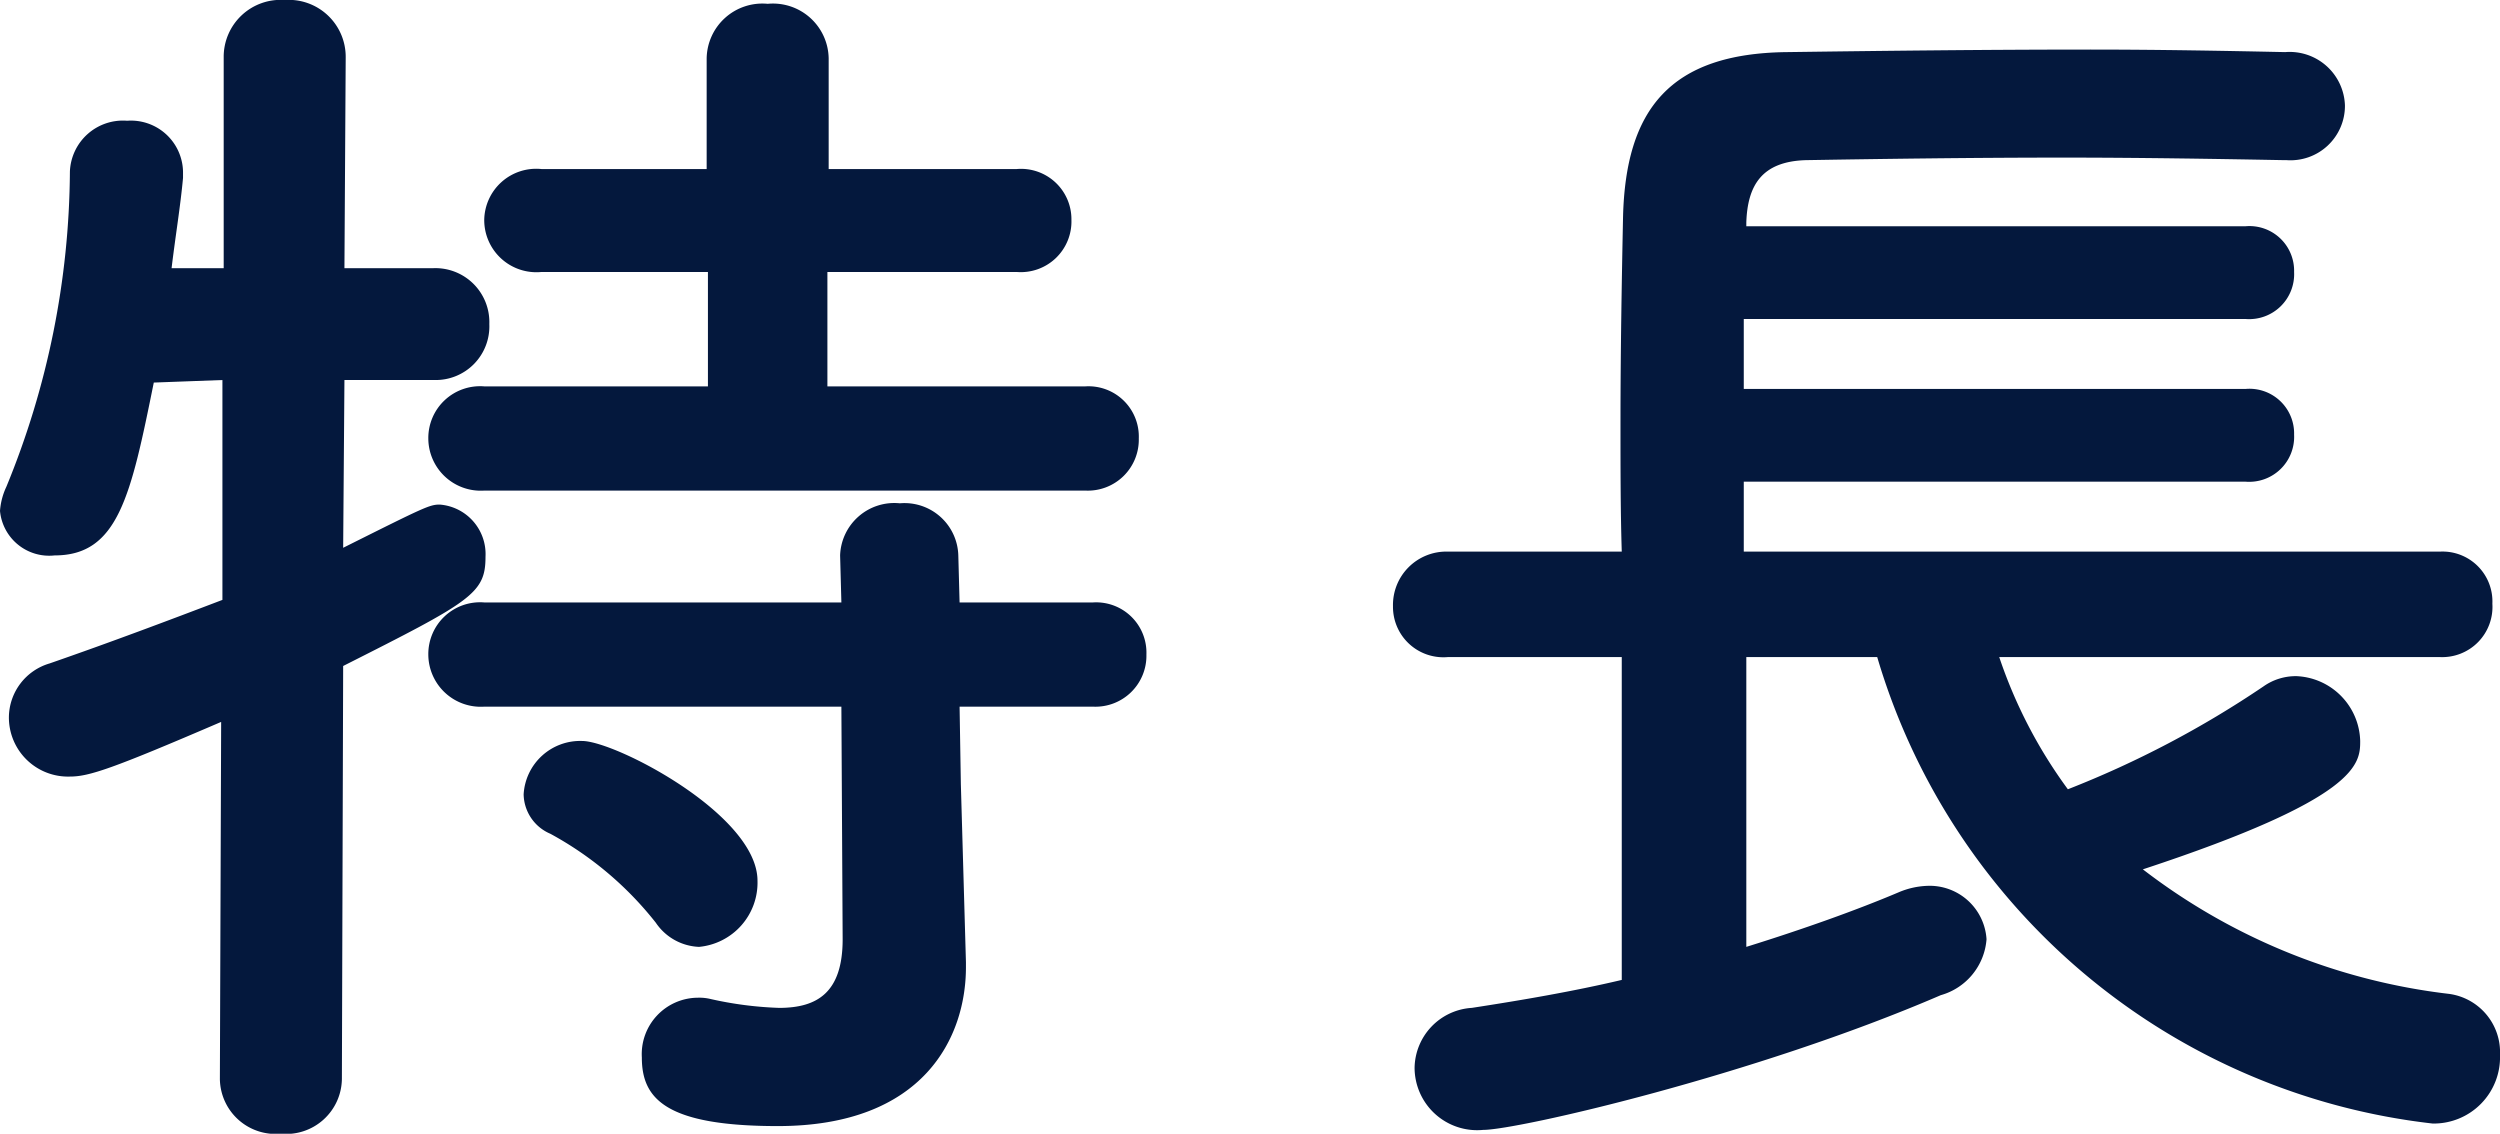 <svg xmlns="http://www.w3.org/2000/svg" width="98.35" height="44.6" viewBox="0 0 98.35 44.6">
  <path id="features_ttl" d="M-6.75-21.7a2.006,2.006,0,0,0,2.1-2.05,1.979,1.979,0,0,0-2.1-2.05H-16.9v-4.5h7.45A1.993,1.993,0,0,0-7.3-32.35a1.983,1.983,0,0,0-2.15-2h-7.4V-38.7a2.192,2.192,0,0,0-2.4-2.15,2.192,2.192,0,0,0-2.4,2.15v4.35h-6.5a2.044,2.044,0,0,0-2.25,2,2.052,2.052,0,0,0,2.25,2.05h6.55v4.5h-8.8a2.037,2.037,0,0,0-2.2,2.05,2.064,2.064,0,0,0,2.2,2.05Zm.3,8.5a2.006,2.006,0,0,0,2.1-2.05,1.979,1.979,0,0,0-2.1-2.05H-11.7l-.05-1.85a2.117,2.117,0,0,0-2.3-2.05,2.133,2.133,0,0,0-2.35,2.05l.05,1.85H-30.4a2.037,2.037,0,0,0-2.2,2.05,2.064,2.064,0,0,0,2.2,2.05h14.05l.05,9.15c0,2.1-1,2.7-2.5,2.7a14.291,14.291,0,0,1-2.7-.35,1.876,1.876,0,0,0-.5-.05A2.22,2.22,0,0,0-24.2.6c0,1.6.9,2.7,5.35,2.7,5.75,0,7.4-3.5,7.4-6.25v-.2l-.2-7-.05-3.05Zm-15.5,9.45a2.537,2.537,0,0,0,2.3-2.6c0-2.6-5.6-5.5-6.9-5.5a2.228,2.228,0,0,0-2.3,2.1A1.717,1.717,0,0,0-27.8-8.2a13.451,13.451,0,0,1,4.15,3.5A2.153,2.153,0,0,0-21.95-3.75ZM-40.8,1.45A2.192,2.192,0,0,0-38.4,3.6,2.192,2.192,0,0,0-36,1.45l.05-16.25c5.05-2.55,5.6-2.85,5.6-4.3a1.954,1.954,0,0,0-1.8-2.05c-.4,0-.6.1-3.8,1.7l.05-6.6h3.55a2.111,2.111,0,0,0,2.15-2.2,2.123,2.123,0,0,0-2.2-2.2h-3.5l.05-8.3A2.241,2.241,0,0,0-38.25-41a2.241,2.241,0,0,0-2.4,2.25v8.3H-42.7c.15-1.25.35-2.45.45-3.55v-.25a2.05,2.05,0,0,0-2.2-2,2.089,2.089,0,0,0-2.25,2,33.072,33.072,0,0,1-2.5,12.4,2.684,2.684,0,0,0-.25.95,1.943,1.943,0,0,0,2.15,1.75c2.5,0,3-2.35,3.9-6.8l2.7-.1v8.65c-2.1.8-4.35,1.65-6.8,2.5a2.227,2.227,0,0,0-1.6,2.1,2.326,2.326,0,0,0,2.4,2.35c.75,0,1.65-.3,5.95-2.15Zm87.35-16.6a1.976,1.976,0,0,0,2.05-2.1,1.963,1.963,0,0,0-2.05-2.05H19.15v-2.75H38.9a1.769,1.769,0,0,0,1.9-1.85,1.757,1.757,0,0,0-1.9-1.8H19.15v-2.75H38.9a1.769,1.769,0,0,0,1.9-1.85,1.757,1.757,0,0,0-1.9-1.8H19.25v-.15c.05-1.45.6-2.4,2.35-2.45,3-.05,6.55-.1,10.15-.1,2.95,0,5.95.05,8.65.1h.1a2.142,2.142,0,0,0,2.3-2.15,2.176,2.176,0,0,0-2.35-2.1c-2.35-.05-5-.1-7.65-.1-4.1,0-8.3.05-11.95.1-4.6.05-6.35,2.25-6.45,6.5-.05,2.45-.1,5.3-.1,8.1,0,1.75,0,3.45.05,5.05H7.5a2.1,2.1,0,0,0-2.15,2.15,1.983,1.983,0,0,0,2.15,2h6.85v12.7c-1.9.45-3.95.8-5.9,1.1A2.4,2.4,0,0,0,6.2,1,2.461,2.461,0,0,0,8.9,3.45c1.35,0,10.7-2.15,18-5.3a2.479,2.479,0,0,0,1.8-2.2,2.242,2.242,0,0,0-2.35-2.1,3.154,3.154,0,0,0-1.1.25c-1.65.7-3.75,1.45-6,2.15v-11.4H24.4A25.822,25.822,0,0,0,46.25,3.2,2.609,2.609,0,0,0,48.9.5a2.317,2.317,0,0,0-2-2.4A24.413,24.413,0,0,1,34.85-6.8c8.5-2.8,8.55-4.15,8.55-5.05a2.62,2.62,0,0,0-2.5-2.55,2.2,2.2,0,0,0-1.3.4,39.224,39.224,0,0,1-7.7,4.05,18.963,18.963,0,0,1-2.7-5.2Z" transform="translate(49.45 41)" fill="#04183d"/>
</svg>
